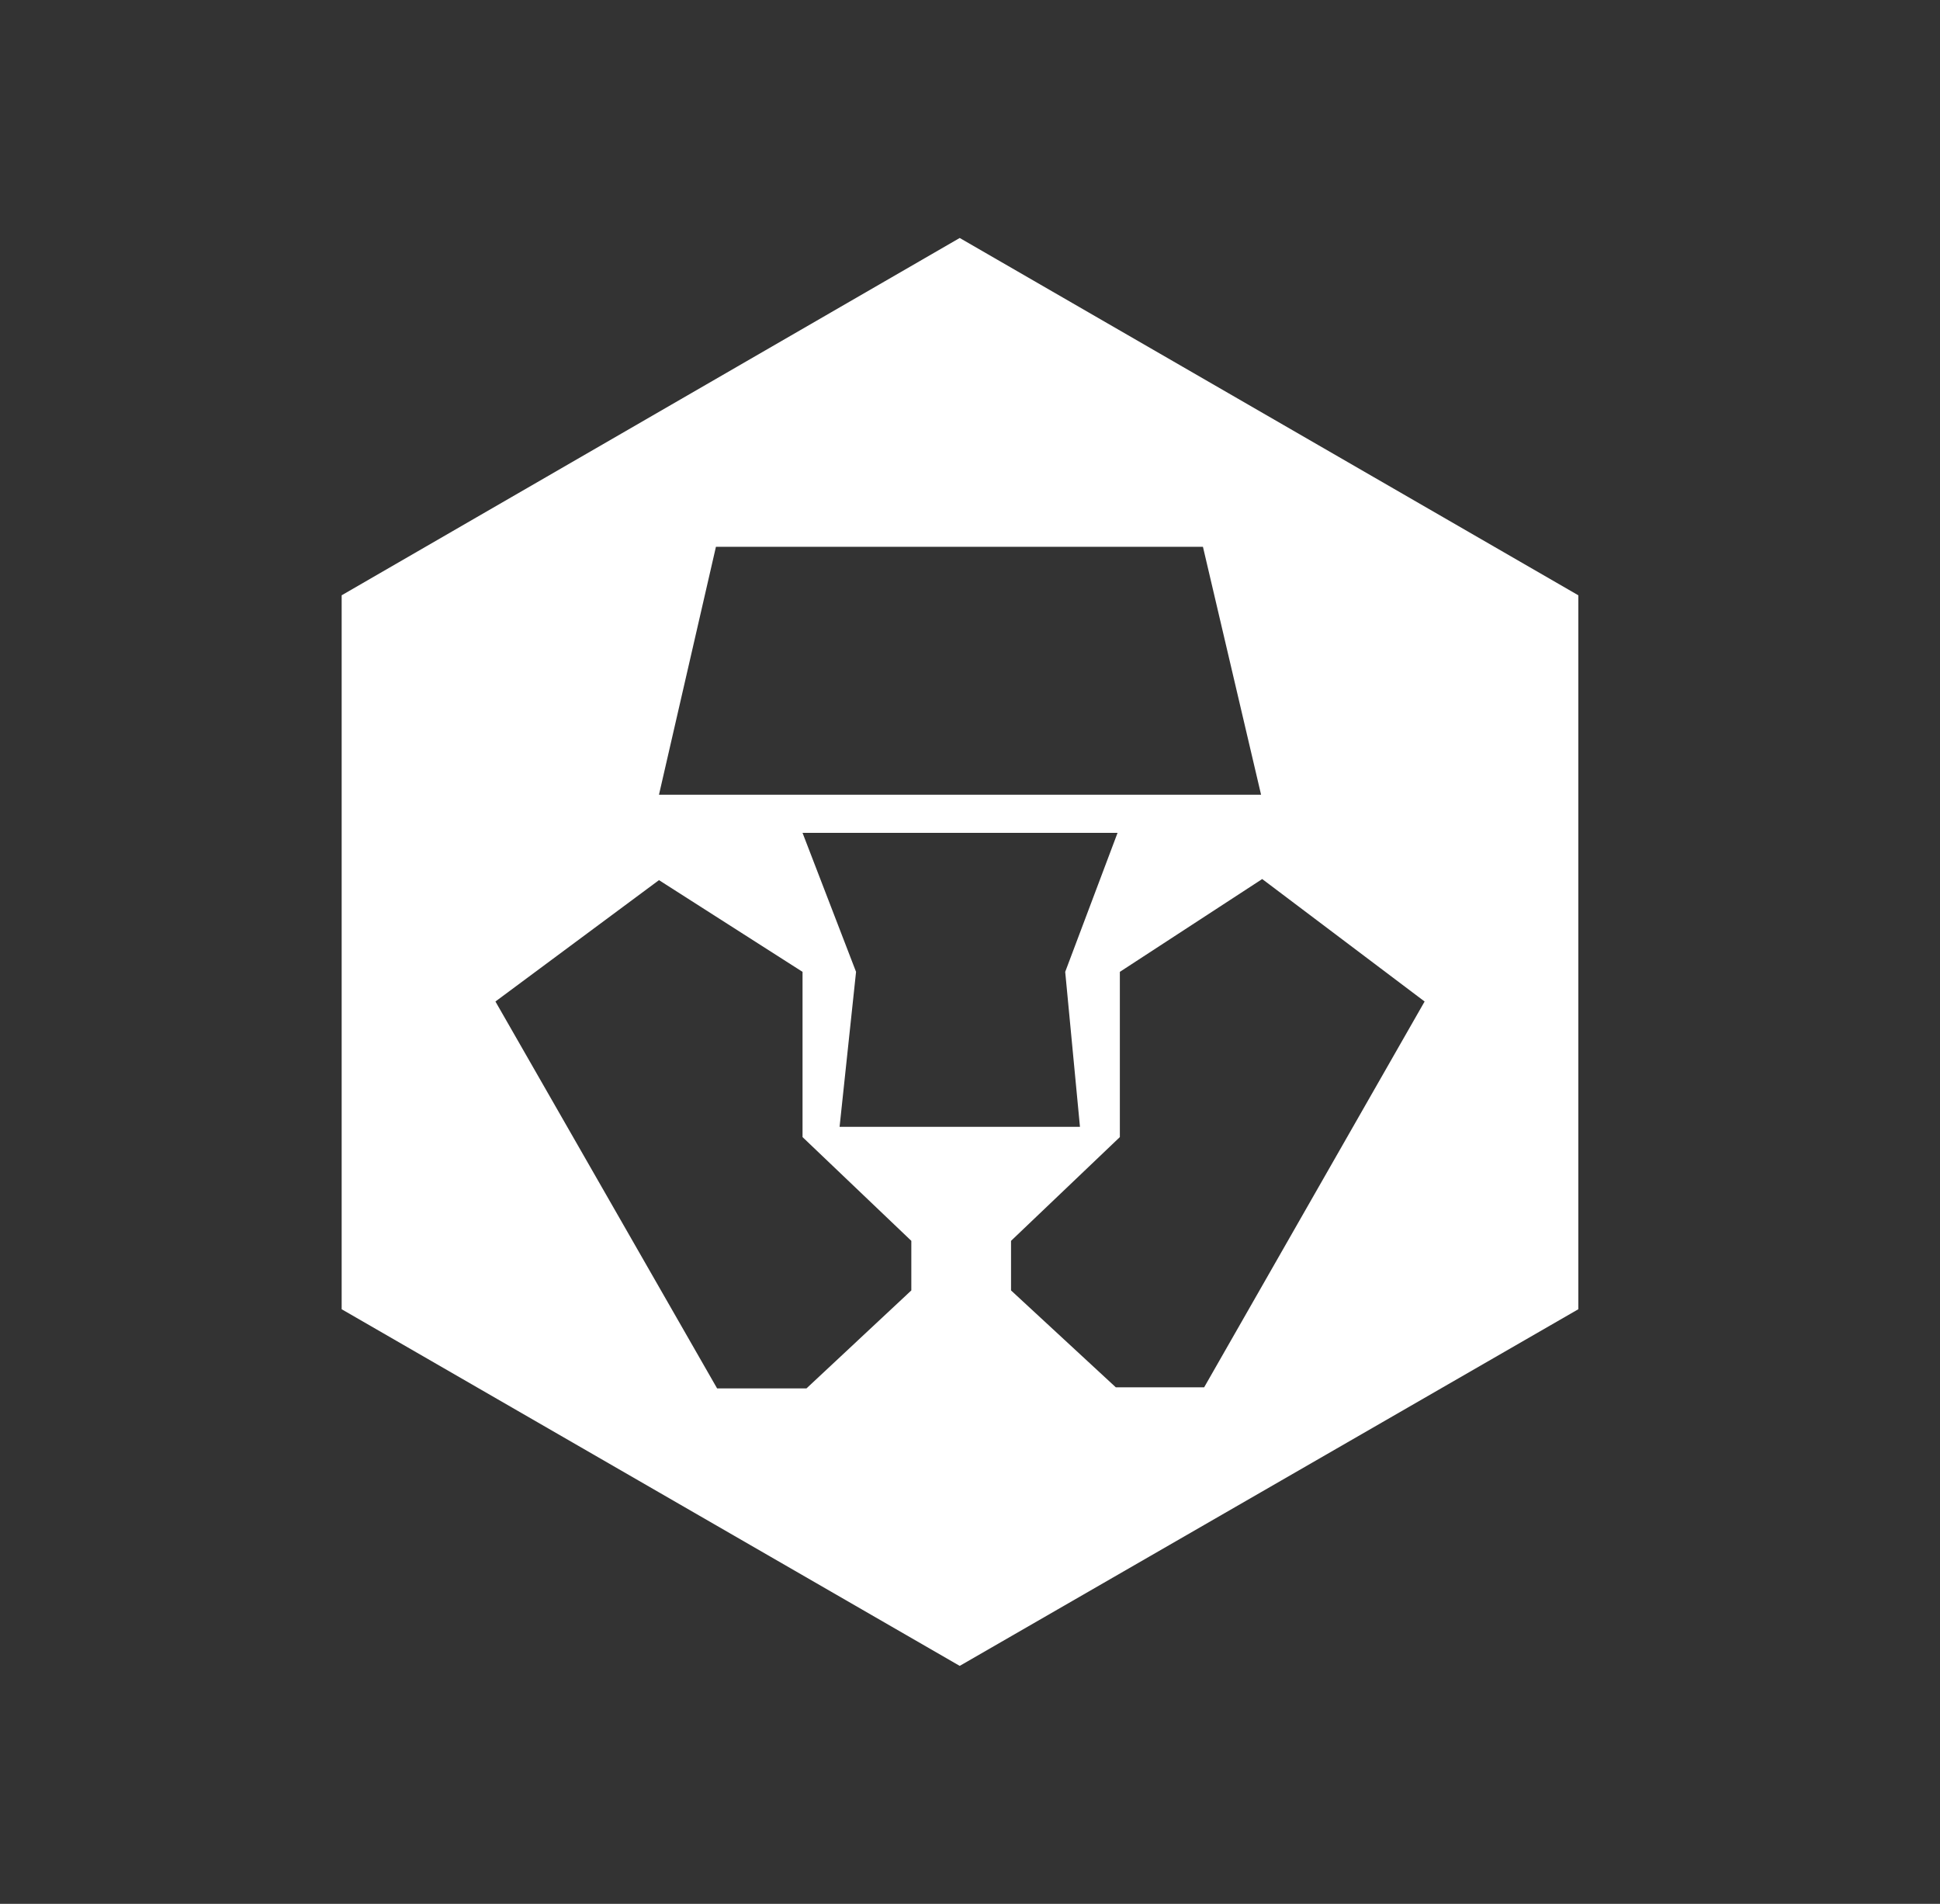<svg width="53" height="52" viewBox="0 0 53 52" fill="none" xmlns="http://www.w3.org/2000/svg">
<rect x="0" y="0" width="53" height="52" fill="#333333" stroke="none"/>
<path d="M32.897 37.891H30.483L27.621 35.245V33.891L30.594 31.057V26.544L34.483 24.009L38.92 27.354L32.897 37.891ZM22.937 30.777L23.387 26.544L21.925 22.748H30.531L29.101 26.544L29.504 30.777H22.937ZM24.897 35.245L22.033 37.921H19.591L13.535 27.354L18.003 24.039L21.925 26.544V31.057L24.897 33.891V35.245ZM19.559 14.935H32.864L34.452 21.706H18.003L19.559 14.935ZM26.219 6.5L9.334 16.259V35.759L26.219 45.5L43.119 35.759V16.259L26.219 6.5Z" fill="white"/>
</svg>
